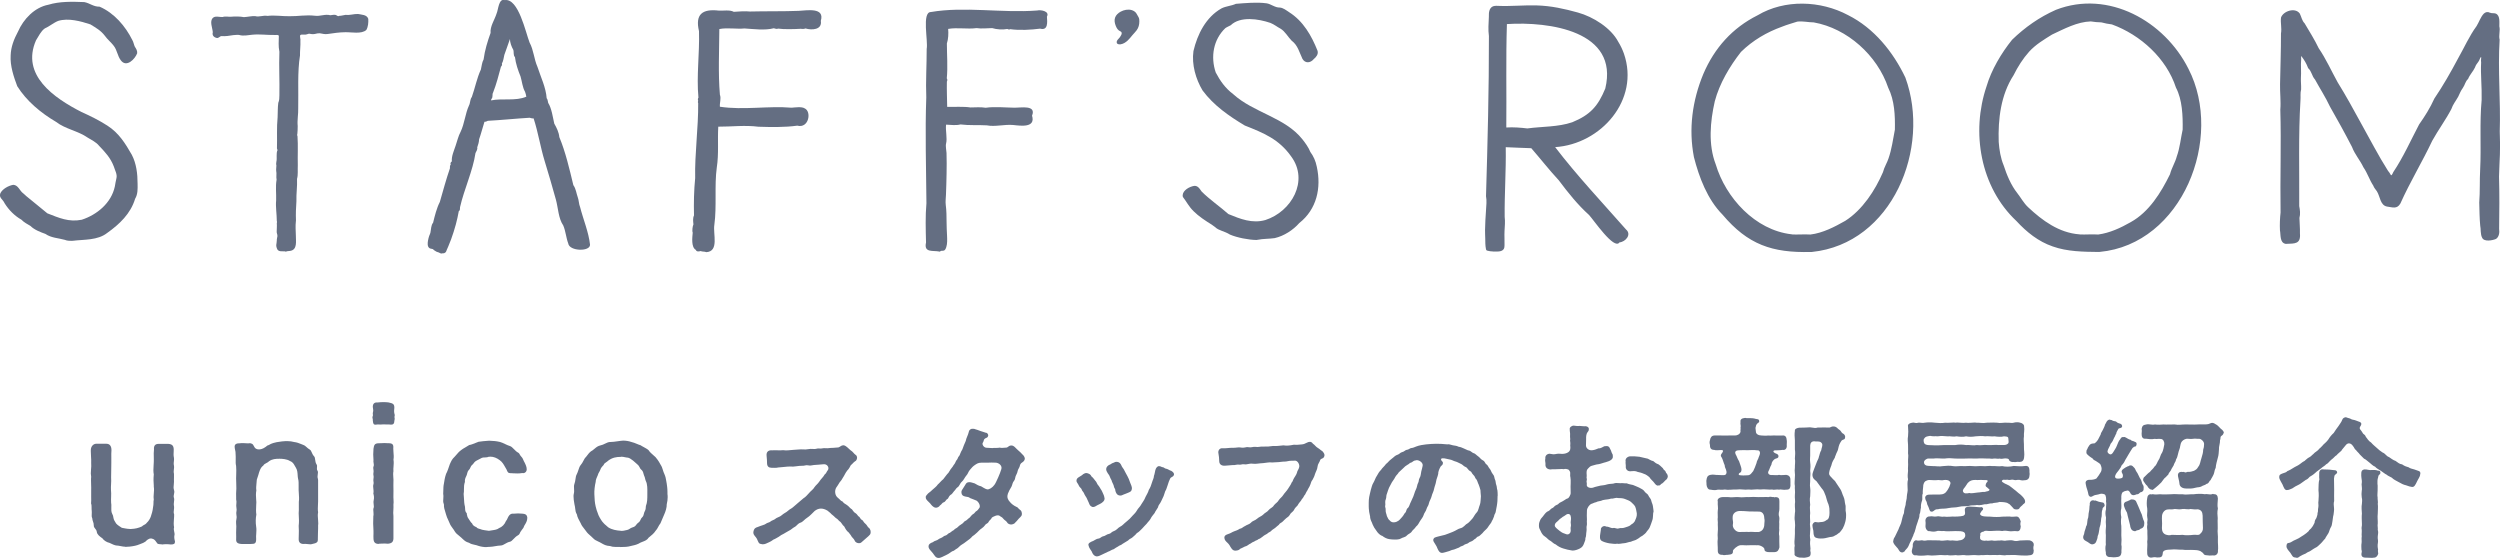 <?xml version="1.0" encoding="UTF-8"?><svg id="_レイヤー_2" xmlns="http://www.w3.org/2000/svg" width="490.24" height="109.45" viewBox="0 0 490.24 109.45"><defs><style>.cls-1{fill-rule:evenodd;}.cls-1,.cls-2{fill:#646e82;}</style></defs><g id="_デザイン"><path class="cls-2" d="M170.72,104.45c0,.39-.21.42-.42.69-.54.45-.87.78-1.23,1.08-.12.09-.24.3-.63.3s-.78-.24-.87-.57c-.12-.33-.51-.51-.75-1.02l-.39-.51c-.42-.3-.66-.75-.87-1.17-.45-.33-.51-.81-.99-1.08-.21-.27-.42-.45-.75-.66-.18-.21-.45-.42-.78-.69-.27-.33-.54-.45-.78-.69-.96-.57-1.75-.51-2.5.06-.36.33-.96,1.02-1.5,1.35-.45.27-.84.81-1.23.93-.66.21-.72.63-1.26.9-.36.18-.57.48-1.14.75-.36.18-.69.42-.93.54-.27.12-.75.39-.99.6-.24.12-.72.45-1.02.54-.33.27-.69.45-.9.54-.45.21-.78.39-1.17.39-.12,0-.24,0-.39-.06-.48,0-.57-.54-.81-1.02-.21-.42-.69-.69-.69-1.2v-.12c.12-.75.48-.87.78-.96.45-.15.63-.27,1.08-.39.57-.15.66-.39,1.02-.48.42-.09.54-.36.99-.51.39-.12.51-.39.96-.54.63-.21.9-.63,1.32-.84.54-.27.75-.63,1.29-.9.33-.18.84-.72,1.2-.99.42-.33.78-.69,1.2-1.02.39-.21.75-.66,1.14-1.08.42-.48.75-.63,1.02-1.11.27-.39.63-.6,1.02-1.2.24-.39.72-.78.96-1.26.36-.24.36-.57.66-.9.27-.51-.18-1.2-.9-1.11-.69.09-1.26.09-1.87.15-.51.09-.72.15-1.17.06-.42-.09-.66.12-1.14.09-.66-.03-1.62.24-2.29.15-.3-.03-.66.03-1.05.06-.54.03-1.02.12-1.32.12-.51.12-.81.06-1.35.06-.51,0-.87-.24-.87-.93,0-.42-.03-.87-.09-1.44-.09-.87.51-1.11,1.08-1.05.78-.06,1.44.06,2.17-.03.75.12,1.23-.03,1.99-.06.51,0,1.41-.15,1.96-.09.66.09,1.23-.18,1.9-.09.57.09.72-.15,1.26-.09.48.06.69-.12,1.23-.06.45.06.9-.09,1.35-.06.42-.03.63-.06,1.14-.09.33-.09.57-.42.93-.42h.09c.51.06.9.6,1.35.96.51.3.66.69.99.9.27.12.33.51.3.69-.12.57-.3.48-.6.75-.24.21-.45.51-.6.57-.18.33-.39.78-.72,1.08-.42.54-.54.96-.84,1.38-.12.27-.42.69-.69.99-.24.45-.36.57-.6.93-.39.6-.33,1.59.33,2.08.39.3.48.57.87.69.18.27.48.48.9.72.42.3.51.54.84.75.24.09.3.54.84.84.27.15.45.57.6.63.27.12.27.51.66.69.21.09.27.45.63.72.27.21.42.54.54.69.21.15.51.36.51.99v.09Z"/><path class="cls-2" d="M197.63,96.87c-.24.72.09,1.2.36,1.5.33.42.75.75,1.32,1.02.24.03.36.33.69.57.33.18.36.51.39.78.03.39-.21.54-.33.69-.42.36-.57.69-.93.99-.09.15-.27.33-.69.42-.39.06-.81-.09-.99-.45-.15-.27-.48-.36-.75-.72-.21-.3-.45-.3-.66-.51-.42-.3-1.2.12-1.53.33-.18.42-.45.48-.63.81-.18.42-.51.33-.72.69-.12.18-.45.51-.66.63-.42.27-.66.6-.9.81-.33.3-.75.66-.93.75-.3.39-.75.69-1.08.93-.42.33-.72.54-.99.69-.33.18-.66.6-.9.75-.39.18-.57.48-.93.54-.18.06-.72.54-1.17.72-.6.33-1.26.6-1.44.6h-.15c-.54,0-.78-.54-1.08-.93-.33-.42-.93-.9-.84-1.41,0-.33.33-.51.54-.63.45-.12.42-.3.87-.42.51-.15.48-.33.93-.48.51-.18.6-.45.93-.51.42-.09.54-.48.9-.54.15-.09.45-.39.78-.54.21-.3.6-.39.72-.54.21-.21.39-.39.75-.6.48-.27.48-.51.69-.6.48-.21.6-.51.81-.6.21-.12.33-.39.66-.69.27-.15.42-.27.69-.63.3-.12.54-.48.69-.69.24-.33-.03-1.05-.54-1.42-.48-.18-.84-.36-1.29-.51-.21-.18-.42-.24-.93-.3-.48-.09-.69-.3-.75-.69s.09-.57.21-.75c.18-.3.3-.45.51-.81.21-.39.36-.57.84-.57.39,0,.69.18,1.02.24.42.24.78.48,1.26.57.27.15.84.54,1.17.6.42.09,1.08-.36,1.44-.87.24-.3.48-.9.75-1.47.24-.54.51-1.23.63-1.66.18-.72-.57-1.2-1.08-1.23-.6-.03-1.11-.03-1.62,0h-1.23c-.66,0-.96.27-1.17.39-.51.33-.69.57-1.05.99-.36.39-.39.81-.72,1.14-.3.33-.54.93-.87,1.2-.45.39-.45.87-.9,1.14-.24.15-.36.48-.66.75-.27.36-.42.6-.69.72-.33.24-.42.72-.57.78-.36.15-.36.54-.75.66-.33.09-.36.39-.75.63-.15.3-.63.48-.87.42-.48-.06-.84-.57-1.05-.84-.33-.36-.84-.72-.84-1.08v-.06s-.03-.06-.03-.09c0-.21.3-.54.48-.72.18-.18.48-.33.75-.63.48-.45.87-.69,1.14-1.11.39-.33.63-.69,1.08-1.05.24-.27.69-.96,1.02-1.26.27-.48.54-.87.87-1.26.12-.3.39-.45.54-.9.09-.3.33-.36.45-.78.06-.24.33-.33.45-.81.06-.21.3-.66.42-.84.18-.57.39-1.02.66-1.65.09-.57.45-1.11.6-1.78,0-.21.24-.54.57-.6h.21c.21,0,.36,0,.42.06.39.12.69.21,1.05.36.48.18.81.24,1.11.36.27-.03.54.39.42.63-.12.45-.45.3-.72.6-.15.15-.12.45-.3.69-.24.3.15,1.02.75,1.02.51.03.75.03,1.14.06.27-.09,1.02.03,1.38-.09.33.09.9.03,1.26,0,.39.03.45-.39,1.02-.42.57-.03.9.57,1.35.93.36.3.54.48.87.84.21.15.45.54.45.78v.09c-.12.57-.51.63-.75.87-.27.3-.18.6-.39.9-.33.48-.24.84-.48,1.23-.33.54-.21.93-.45,1.23-.39.45-.33.78-.54,1.2-.3.48-.57.99-.72,1.41Z"/><path class="cls-2" d="M213.07,97.62c-.09-.18-.36-.51-.48-.84-.12-.33-.42-.51-.48-.81-.06-.24-.42-.39-.57-.78-.15-.39-.45-.6-.45-.9,0-.39.21-.57.51-.75.3-.18.66-.39.78-.54.3-.18.54-.3.84-.21.36.12.63.21.81.63.42.33.54.63.72.81.3.27.39.69.51.81.36.42.39.57.57.84.27.36.39.75.54,1.05.18.36.21.72.24.87-.03.42-.3.6-.6.84-.42.27-.81.39-1.11.6-.24.15-.54.24-.75.15-.45-.21-.48-.42-.63-.78-.12-.3-.24-.57-.45-.99ZM230.22,92.99c0,.06,0,.12-.03.15-.12.42-.51.33-.72.69-.18.33-.33.78-.54,1.44-.15.39-.24.81-.42,1.02-.12.42-.21.66-.33.99l-.48,1.02c-.24.54-.54.69-.63,1.2-.18.36-.54.78-.66,1.11-.33.45-.57.66-.75,1.05-.21.42-.51.63-.81,1.05-.27.3-.6.6-.84.9-.42.39-.66.72-1.08.93-.3.39-.51.51-.9.87-.24.21-.54.24-.81.57-.3.18-.6.36-1.08.66-.3.3-.69.3-.87.51-.27.15-.6.33-.87.54-.48.12-.78.42-1.08.48-.3.15-.72.36-1.32.63-.15.06-.57.3-.87.3h-.09c-.51-.06-.81-.51-.96-.96-.15-.27-.54-.69-.63-1.2-.15-.42.45-.69.93-.87.33-.15.63-.42.96-.45.45-.03.66-.42.96-.45.39-.03.72-.42,1.17-.48.39-.06.42-.36.93-.54.66-.24.81-.66,1.26-.87.45-.21.69-.57,1.23-.99s.78-.69,1.2-1.17c.39-.42.57-.54.87-1.05.21-.42.57-.63.9-1.26.21-.39.51-.66.78-1.38.27-.54.51-.87.63-1.35.3-.48.45-.84.66-1.56.09-.36.33-.69.36-1.23.12-.27.18-.75.27-1.11.12-.48.45-.78.69-.78.48.03.54.24.75.21.36.06.33.27.69.3.48.12.54.3.99.42.3.18.54.42.54.66ZM216.92,91.94c.03-.39.36-.66.6-.78.21-.03.39-.27.81-.42.09.09.18-.18.57-.18.42,0,.69.15.9.51.12.33.3.6.57.96.27.57.51.93.72,1.35.21.39.33.66.51,1.21.15.42.42.87.36,1.29-.09.54-.36.57-.75.75-.36.18-.51.18-.84.33-.27.09-.45.27-.78.21-.6-.06-.78-.6-.87-.93.03-.39-.27-.54-.3-.9-.03-.24-.21-.51-.36-.87-.06-.36-.3-.6-.39-.9-.15-.45-.33-.57-.45-.78-.12-.21-.33-.51-.3-.84Z"/><path class="cls-2" d="M259.72,89.26v.09c-.12.66-.6.48-.81.81-.15.51-.51.84-.54,1.32-.06.6-.33.96-.51,1.5-.12.48-.36.87-.48,1.11-.3.3-.33.81-.48,1.05-.09.3-.36.63-.54,1.05-.3.39-.36.81-.6.99-.21.51-.57.75-.63.99-.21.27-.48.54-.69.96-.27.27-.54.51-.72.93-.3.42-.63.51-.78.87-.15.27-.42.51-.72.69-.21.15-.48.48-.69.66-.27.27-.6.3-.75.63-.21.21-.6.45-.75.63-.33.27-.57.33-.75.57-.21.24-.54.27-.81.57-.27.15-.63.33-.81.51-.39.24-.51.45-.84.51-.27.27-.63.27-.9.51-.33.06-.75.48-.9.48-.15.09-.57.45-.9.48-.42.24-.69.33-.93.45-.24.3-.57.33-.9.36h-.09c-.54,0-.81-.57-1.11-1.08-.21-.36-.63-.63-.78-.87-.15-.15-.24-.54-.21-.72.06-.27.24-.42.69-.57.6-.18.78-.39,1.2-.54s.72-.24,1.11-.51c.42-.03.63-.36,1.11-.57.21-.18.81-.3,1.11-.63.27-.36.78-.39,1.2-.78.3-.3.93-.51,1.2-.81.3-.36.78-.48,1.08-.9.21-.3.81-.48,1.02-.93.39-.45.69-.54.96-1.02.24-.36.6-.54.93-1.08.21-.33.6-.69.84-1.08.3-.48.6-.87.75-1.29.21-.15.21-.45.45-.84.24-.45.45-.6.6-1.14.03-.3.3-.54.39-.93.21-.51-.27-1.42-.84-1.36-.54.06-.75-.03-1.29.09-.57.15-.87.06-1.41.15-.57.09-1.08.06-1.75.12-.54-.09-1.23.09-1.69.12-1.11.06-1.41.21-2.14.12-.63-.09-1.08.21-1.59.12-.48-.09-.66.15-1.14.06-.33-.06-.75.15-1.17.09-.57.06-.96.09-1.47.12-.72.06-1.17-.27-1.17-.93,0-.45-.06-.99-.15-1.47,0-.09-.03-.15-.03-.21,0-.54.39-.84.78-.81.72.06,1.38-.12,2.14-.09.42.03,1.08-.15,1.47-.06.75.15,1.02-.15,1.47-.06.66.12.9-.12,1.44-.06.66.09.84-.09,1.47-.06.75.03,1.17,0,1.99-.12.54.06,1.47-.06,2.02-.12.63.12,1.26.03,2.02-.12.54.03.75.03,1.53-.06.39-.03.63-.12,1.02-.33.21-.12.42-.18.6-.18.21,0,.42.09.6.36.39.24.54.6,1.02.87.33.18.42.36.84.6.12.12.42.48.42.78Z"/><path class="cls-2" d="M293.67,97.23c0,.3-.03.66-.03,1.02,0,.33-.09.63-.12.96-.06.51-.21.93-.21,1.11-.03.36-.3.51-.33.93-.21.42-.21.66-.42.9-.06.24-.24.51-.54.87-.24.33-.3.51-.6.78-.33.27-.57.57-.72.75-.12.09-.6.6-.75.63-.39.06-.51.48-.78.54-.27.21-.36.36-.81.51-.39.12-.36.33-.87.45-.42.09-.39.3-.87.42-.3.06-.36.27-.81.39-.39.12-.54.27-.96.33-.33.06-.51.24-.96.33-.39.09-.6.21-.87.24-.09.03-.15.03-.24.03-.45,0-.69-.36-.93-.93-.15-.45-.33-.6-.48-.9-.12-.18-.39-.54-.3-.81.15-.42.3-.33.51-.45.12-.06.39-.09.54-.15.57-.15.81-.18,1.23-.3.48-.15.93-.36,1.5-.57.69-.27,1.08-.63,1.53-.72.66-.15.93-.72,1.32-.9.36-.21.63-.57,1.05-1.02.33-.42.42-.75.87-1.23.3-.33.36-.96.57-1.45.18-.42.15-1.23.21-1.68-.03-.42-.09-.9-.09-1.2-.12-.42-.21-.75-.36-1.11-.18-.33-.21-.66-.45-1.02-.3-.21-.18-.51-.6-.87-.33-.3-.3-.6-.6-.72-.42-.18-.54-.69-.9-.81-.42-.15-.6-.51-.96-.63-.36-.15-.66-.36-1.02-.45-.42-.09-.63-.33-1.26-.42-.45-.06-.81-.24-1.29-.21-.42.03-.3.36-.15.51s.3.3.21.54c0,.27-.39.45-.45.6-.3.54-.48,1.08-.45,1.38-.12.63-.36,1.02-.42,1.5-.06.48-.3.99-.39,1.45-.09.54-.39.99-.48,1.44-.09.45-.45.96-.54,1.41-.09.51-.3.57-.48,1.14-.06.36-.48.78-.57,1.2-.09.36-.54.87-.69,1.14-.24.39-.39.78-.78,1.08-.33.51-.66.66-.81.93-.24.42-.75.51-1.02.84-.27.33-.84.36-1.14.57-.3.21-.96.24-1.78.18l-.51-.06c-.45-.06-.99-.33-1.35-.63-.3-.06-.69-.39-.96-.72-.24-.33-.48-.69-.63-.9-.24-.39-.39-.81-.48-1.05-.15-.27-.36-.81-.33-1.14-.06-.42-.21-.84-.21-1.17-.03-.21-.06-.48-.06-.81v-.72c0-.36.03-.78.09-1.11.12-.51.18-.9.33-1.45.12-.36.24-.99.51-1.38.24-.39.42-1.02.66-1.32.24-.45.45-.81.84-1.2.18-.33.66-.69.96-1.14.36-.24.54-.6,1.08-.99.54-.39.66-.66,1.23-.84.3-.09.51-.42.81-.48.45-.09.66-.42.9-.45.45-.03.63-.33.93-.36.39-.03.63-.18.96-.3.6-.24,1.41-.36,1.96-.42.75-.06,1.26-.12,1.99-.12.78,0,1.17.03,2.17.12.24-.09.6.06,1.08.18.36.09.72.06,1.08.27.3.03.66.15,1.02.33.48.18.81.42,1.02.42.39.06.72.51.99.54.24.03.48.36.84.6.33.21.51.6.96.81.42.21.39.63.69.78.24.12.39.63.66.9.18.18.27.63.54.96.39.45.3.72.42,1.02.21.36.15.78.27,1.08.18.42.09.69.24,1.11.03.21.06.6.06,1.08ZM277.63,90.28c-.33,0-.54.21-.81.39-.51.12-.42.3-.78.45-.42.24-.54.36-.9.72-.3.3-.69.66-.87.81-.12.3-.48.51-.69.93-.21.45-.42.63-.63.99-.12.24-.36.72-.57,1.08-.12.39-.3.72-.39,1.11-.21.42-.09.81-.24,1.14-.18.36-.09.78-.09,1.14-.15.36.12.57.06,1.02-.03.42.18.75.24,1.14.24.48.27.63.54.84.18.24.48.42.84.39.39-.03.6-.12.87-.3.3-.21.45-.45.69-.69.36-.36.48-.78.66-.9.21-.15.21-.69.45-.87.36-.27.39-.78.69-1.32l.27-.6c.24-.39.45-1.35.69-1.78.21-.36.24-.99.42-1.26.18-.27.09-.66.3-.99.24-.39.21-.72.33-1.29.09-.39.21-.72.27-1.11.12-.66-.87-1.23-1.35-1.05Z"/><path class="cls-2" d="M324.19,100.49c-.06.53-.03,1.12-.15,1.44-.18.47-.29.94-.44,1.24-.18.53-.41.71-.68,1.06-.15.32-.59.62-.88.85-.38.15-.62.47-1.06.68-.27.21-.71.24-1.18.47-.41.03-.97.29-1.32.29-.32,0-1.06.21-1.35.09-.38.12-1.03-.03-1.5-.06-.59-.09-1.3-.32-1.56-.5-.15-.09-.32-.29-.32-.68-.03-.44.12-.88.18-1.53-.06-.32.32-.68.65-.68s.35.15.62.12c.35.03.77.35,1.15.26.32-.09.71.21,1.03.09.47-.18.71.03,1.24-.18.38-.15.91-.21,1.24-.59.24-.12.68-.41.82-.91.12-.26.35-.76.29-1.29-.12-.59-.12-.82-.32-1.32-.15-.29-.5-.62-.82-.91-.27-.24-.74-.41-1.21-.59-.35-.15-.97-.18-1.35-.18-.5-.12-.91.18-1.38.12-.44.18-1.06.15-1.59.29-.44.24-.97.18-1.32.41-.38.06-.71.29-1,.35-.32.21-.77.74-.79,1.29-.03.88-.03,1.18,0,1.77-.06.53.06.85-.03,1.15-.12.41.03.65-.06,1.15-.09.44-.03,1-.21,1.33.03.41-.12.59-.29,1.09-.15.41-.35.71-.79.94s-.97.41-1.38.41c-.09,0-.18,0-.27-.03-.47-.06-1.09-.21-1.62-.38s-.97-.38-1.47-.79c-.44-.15-.71-.5-1-.68-.47-.21-.71-.62-1.09-.85-.44-.24-.71-.74-.85-1.06-.24-.41-.35-.71-.35-1v-.24c0-.41.15-.71.27-1,.12-.29.5-.59.71-.94.15-.15.38-.59.88-.77.26-.09.44-.5.88-.65.12-.03.32-.41.74-.56.35-.09.41-.38.74-.5.21-.09.53-.27.79-.44.24-.18.44-.29.65-.35.18-.03.59-.71.56-1.06.03-.65-.06-.97,0-1.8.03-.56,0-1-.06-1.35-.09-.15,0-.47-.03-.71.03-.18-.09-.53-.38-.74-.18-.06-.56-.18-.91-.06-.41-.09-.88.03-1.32,0-.47.06-.88-.03-1.21.06-.62,0-1.12-.35-1.03-1.09.03-.18-.15-.71-.03-1.03-.06-.38.12-.88.79-.97.53.09.91.18,1.44.03.44-.09.91.03,1.21,0,.41-.03.77-.12,1.09-.35.44-.32.41-.85.35-1.3.06-.44,0-.68-.03-.97.09-.38-.03-.47,0-1,.06-.38-.09-.85-.06-1.18-.09-.38.35-.74.79-.74.29.03.65.12,1.18.06.24,0,.62.09,1.12.06.24,0,.62.15.65.47.03.44-.12.5-.26.71-.24.29-.29.88-.27,1.32l-.03,1.3c.03.62.71,1.06,1.41.88.38-.06.62-.18,1.06-.35.44.06.88-.32,1.15-.41.79-.12.94.09,1.15.59.21.32.21.62.38.88.12.12.12.38.12.65-.03.44-.47.68-.82.82-.47.18-.65.21-.94.29-.41.12-.85.29-1.24.32-.32.03-.68.18-1.15.29-.32.09-.47.29-.71.53-.29.29-.29.53-.29.94,0,.24.06.44,0,.79-.03.18.12.27.03.59-.12.26.09.53,0,.94.03.5.82.65,1.3.47.35-.15.91-.24,1.41-.38.5-.06.88-.09,1.27-.23.53-.15.97-.09,1.32-.18.29-.15.74-.09,1.29-.06.5-.06.79.06,1.27.03.41.18.74.21,1.21.32.38.18.91.35,1.18.5.44.21.91.47,1.06.74.24.38.65.47.79.85.18.38.5.62.56,1,.06.35.29.71.32,1.09.03.38.15.79.12,1.18ZM307.24,100.85c-.29.15-.35.29-.79.5-.27.26-.56.35-.85.71-.32.35-.68.44-.71.94-.06.32.35.62.97,1.12.24.21.59.41.91.5.21.06.5.26.79.15.41-.18.5-.53.44-1-.09-.32.15-.62.03-1.09-.09-.32.09-.77.03-1.18-.03-.53-.29-.85-.82-.65ZM327.05,93.4c0,.26-.18.62-.38.71-.24.18-.56.68-.91.79-.24.27-.35.35-.59.29-.24.15-.59-.24-.77-.5-.21-.32-.71-.68-.94-1.09-.27-.26-.79-.62-1.09-.68-.53-.24-.85-.29-1.24-.38-.35-.21-.88-.18-1.44-.12-.59,0-.94-.44-.88-.97.03-.29-.09-.59-.03-.97-.15-.59.47-1.03,1-1,.56-.03,1.06.03,1.71.09l1.65.38c.21.09.65.41,1.06.47.29.26.59.5,1,.62.18.12.5.38.88.77.18.44.44.38.56.71,0,.26.32.29.41.82v.06Z"/><path class="cls-2" d="M351.12,95.05c-.03.65-.18,1-.82.97-.56.12-1.06-.12-1.41,0-.53-.12-1,.12-1.35-.03-.68.09-1.53-.12-2.33,0-.85-.12-1.62.12-2.33,0-.82.12-1.44-.12-2.33,0-.82-.03-1.68.15-2.33,0-.59.12-1.06,0-1.35.03-.53.15-.97.09-1.41,0-.53.06-.77-.5-.82-.97v-.15c0-.15-.03-.35-.03-.53,0-.09,0-.21.03-.29.06-.38.12-.85.82-.97.53-.12.94.06,1.41.03.38.03.82.03,1.18.03.41,0,.59-.35.5-.74-.12-.62-.32-.65-.35-1.21-.24-.53-.35-1.06-.53-1.41-.03-.15-.41-.38-.09-.82.32-.41.5-.74-.06-.74s-1.03.12-1.38-.03c-.59,0-.85-.32-.82-.97-.09-.32-.12-.59,0-.94.09-.56.35-.88.85-.91.32-.03.94.03,1.38,0,.5,0,.88.03,1.38,0,.5.03.91-.03,1.29,0,.5,0,1-.29,1.09-.74-.06-.29.06-.5,0-.82.12-.44-.09-.53,0-1.12-.09-.44.24-.71.82-.76h.21c.06.03.15.03.21.03h.62c.35,0,.74.03,1.12.15.26.09.62-.03.68.41.06.5-.53.23-.68,1.18-.12.15.03.59.03.85-.03.56.56.82,1.12.82.38.03.91.06,1.32,0,.56.06.79-.03,1.38,0h1.41c.53-.06.79.29.82.91.06.35,0,.53,0,.94.09.62-.24,1.09-.82.97-.47.09-.91.06-1.21.09-.62-.06-.85.26-.18.59.21.09.56.15.59.53.03.44-.38.44-.68.56-.35.24-.65.59-.71,1.15-.29.47-.32.82-.56,1.24s.09.85.71.77c.56,0,1,.09,1.35-.03.38.12,1.03,0,1.41,0,.5.06.85.38.82.97.03.44,0,.68,0,.97ZM348.91,102.61c.03.44-.06.94,0,1.27-.03.5-.12.76,0,1.24-.03.65.03,1.59.03,2.21-.15.53-.32.91-.97.94-.24.03-.74-.03-.97,0-.47.03-1.03-.12-1-.56,0-.41-.97-.88-1.44-.79-.41-.03-1.27,0-1.68,0-.59.06-1.12-.06-1.65,0-.62.12-1.35.82-1.41,1.09.06.68-.32.71-1.03.79-.35-.03-.68.15-1,0-.74.03-.97-.32-.94-.94.03-.65-.12-1.47,0-2.27-.06-.44-.03-.91,0-1.38.06-.5,0-1.03,0-1.35.06-.56-.09-1,0-1.38.03-.38-.06-.79,0-1.35.12-.56-.06-1.03,0-1.77-.15-.44.18-.79.85-.88.29,0,.94-.03,1.27,0,.56.12,1.35-.06,1.97,0,.68.12,1.41-.06,1.94,0,.65-.03,1.21-.06,1.97,0,.74.03,1.41-.06,1.97,0,.27-.12.5-.06.82,0,.15-.12.24.15.5,0,.62,0,.82.26.79.88-.03.65.03,1.33-.03,1.77-.12.47-.15.91,0,1.24.09.35-.06,1,0,1.27ZM345.97,101.67c0-.91-.44-1.35-1.03-1.35-.79,0-1.12-.03-1.94-.03-.77-.06-1.32-.09-1.82-.09-.77,0-1.41.47-1.41,1.18-.06.56.15.91.06,1.35-.09.29-.03.79.38,1.18.26.29.68.47,1.06.41.56.03,1.27-.06,1.65,0,.59-.09,1.12.06,1.68,0,.21.06.71-.03,1.06-.47.24-.32.32-.68.32-1.12.03-.44.09-.65,0-1.06ZM345.06,89.16c.18-.41,0-.94-.5-.85-.56-.09-1.18-.06-1.77-.03-.24,0-1.5-.03-1.94.03-.59.03-.68.41-.5.77.27.44.29.76.68,1.38.18.56.5,1.32.47,1.62-.03.44-.09.53-.41.68-.18.18-.26.44.24.44.32.06.82.03,1.41,0,.56,0,.82-.59,1.06-.82.18-.38.47-1,.65-1.59.03-.41.38-.82.41-1.09l.21-.53ZM362.01,101.08c0,.59-.09,1.09-.24,1.53-.15.59-.35.79-.38.97-.29.47-.44.59-.65.85-.24.12-.68.56-.88.56-.29.24-.62.29-1,.32-.77.18-1.18.32-1.85.29-.32.03-1.21-.12-1.24-.47-.15-.32-.15-.5-.18-1.06-.03-.21-.15-.53-.18-1.03,0-.41.35-.65.53-.68.29.03.62.12.97.03.77-.03.91-.15,1.32-.44.38-.12.53-.71.53-1.38s0-1.03-.21-1.68c-.24-.5-.38-1.12-.53-1.62-.26-.65-.38-1.09-.79-1.5-.21-.35-.71-.91-1.03-1.41-.27-.24-.79-.5-.79-1.27,0-.26.21-.82.35-1.18l.47-1.21c.12-.38.41-.74.47-1.21.12-.26.15-.74.44-1.21.03-.35.24-.74.21-1.09-.03-.38-.47-.62-.65-.59-.32-.09-.59.03-.85-.06-.65-.03-.85.35-.88.85v1.65c.03.44-.09.97,0,1.65.09.5.06,1.27,0,1.65.12.68-.03,1.03,0,1.68.03.68-.12.97,0,1.65.09.53,0,1.06,0,1.65-.12.47-.06,1.18,0,1.65-.12.68,0,1.03,0,1.65-.09.74,0,1.09,0,1.74-.15.74.12,1.09,0,1.74-.06.71-.09,1.15.03,1.74-.09.5-.06,1.09.03,1.77-.12.47.09.68.03.91,0,.71-.47.71-1,.82-.09.03-.18.03-.26.03h-.06c-.21,0-.41-.03-.65-.03h-.21c-.47-.09-1.12-.32-.97-.82,0-.56-.09-1.06.03-1.5-.09-.47-.06-1.15,0-1.62.06-.44.03-1.12.03-1.59.06-.44.06-1.18,0-1.59-.12-.59-.03-.94,0-1.59.12-.44-.03-1.09,0-1.77.12-.5-.06-1.27,0-1.8.09-.68-.06-1.24,0-1.77-.12-.47,0-1.09,0-1.79.09-.44-.12-1.09,0-1.79-.03-.44.12-1.24,0-1.77.06-.62.09-1.33,0-1.8v-1.77c-.06-.68-.09-1.32,0-1.88-.09-.38.47-.59.85-.62.53,0,.94-.03,1.3-.03.44,0,.74-.09,1.15,0,.5.06.71.15,1.18,0,.79-.03,1.68,0,2.35,0,.27-.09.44-.27.88-.21.15.03.32.06.59.29.21.27.44.32.65.56.18.29.29.47.62.62.24.21.35.47.26.77-.06.44-.47.24-.71.59-.41.62-.47.85-.62,1.5-.06.35-.18.56-.35.91-.03.18-.32.71-.32.88-.21.38-.53.79-.68,1.53-.32.76-.44,1.27-.44,1.59,0,.41.47.71.74,1.06.27.24.5.47.59.68l.88,1.32c.24.32.41,1.09.62,1.47.27.59.21,1.06.35,1.56.15.38-.03,1.12.12,1.56.03.18.03.35.03.53Z"/><path class="cls-2" d="M375.22,104.91c-.18.32-.38.97-.74,1.62-.15.32-.24.68-.5.97-.21.29-.41.38-.5.65-.15-.06-.15.18-.44.18-.62.03-.68-.65-1.06-.97-.21-.26-.74-.74-.74-1.21.06-.32.09-.56.32-.85l.74-1.53c.09-.35.53-1.09.59-1.56.12-.41.21-1.09.47-1.59.03-.62.18-1.18.32-1.62,0-.53.27-1.18.24-1.65.03-.56.24-1.06.15-1.68,0-.44-.09-1.06.09-1.68-.12-.47-.06-1.18,0-1.68-.06-.44.06-1.12,0-1.68-.03-.65.12-1.27,0-1.71,0-.5.03-1.21,0-1.71-.03-.47-.12-1.06,0-1.68.06-.56.06-1.18,0-1.88-.15-.53.47-.74,1.03-.79.29.06.71.15.94.03.41-.06.88.12,1.29,0,.35-.06.68-.06.97-.06.32,0,.65,0,1.03.06.71.06,1.3.12,2.03,0,.59.06,1.09-.03,1.59-.03.15,0,.29,0,.44.03.12-.03.27-.03.38-.03.5,0,1.06.12,1.65.03.5.09,1.15-.03,1.68-.03.12,0,.27,0,.38.03.62-.03,1.24.15,2.03,0,.38,0,.79-.03,1.27-.03.24,0,.5,0,.77.03.62.15,1.24-.06,2,0,.38-.03.91.12,1.24,0,.15-.06.41-.09.68-.09.24,0,.44.03.59.09.32.03.82.35.77.76.12.65-.09,1.35-.03,1.88-.12.65.03,1.38,0,2.12-.03.59.15,1.32.03,2.03-.06.65-.38.91-.94.91-.41-.12-.77.12-1.09,0-.27.06-.71-.03-.91-.32-.03-.35-.32-.35-.71-.38-.29-.03-.82.18-1.09.03-.47.12-.77-.06-1.21,0-.41.12-.74-.06-1.21,0-.74-.03-1.53-.06-2.12,0-.62.03-1.3-.06-2.09,0-.77.03-1.44,0-2.12,0-.65-.06-1.41-.12-2.09,0-.59.03-1.68-.12-2.21,0-.53.03-.94-.06-1.21.03-.47.21-.62.47-.62.62-.03.21.03.44.21.59.29.24.68.18,1.47.24.47-.03,1.32.15,2.03,0,.53-.06,1.41-.12,1.94,0,.59.12,1.32-.06,1.94,0,.56.06,1.24-.09,1.94,0,.68.09,1.3-.06,1.94,0,.68.09,1.32-.12,1.91,0,.53-.06,1.27.12,1.94,0,.62.15,1.53.15,2.27-.03.77.06,1.47.12,2.3,0,.65-.06.77.41.79.97-.06.27.09.53,0,.85,0,.5-.24.91-.79.97-.41.06-.74.09-1.18-.06-.5-.06-.71.15-1.12,0-.32-.12-.59.03-.94.03-.35-.15-.53.03-1.06-.06-.18.03-.56.24-.15.5.32.24.79.44,1.24.65.41.32.74.53,1.06.82.32.21.62.56,1.12.91.38.35.85.77.94,1.24.09.41-.09.5-.38.71-.12.21-.38.32-.65.65-.12.32-.38.35-.68.35-.29-.03-.47-.03-.68-.35-.18-.24-.56-.56-.65-.68-.24-.09-.35-.27-.68-.32-.56-.12-.82-.09-1.27-.12-.56.21-1.12.12-1.47.29-.56-.06-1.03.26-1.38.15-.35.06-1.03.29-1.56.15-.59.15-.97-.03-1.74.21-.53.09-1.06-.03-1.8.15-.68.18-1.24.09-2,.24-.77.18-1.38.09-1.88.18-.35.15-.47-.03-.82.18-.27.18-.41.35-.59.35-.21,0-.35.03-.5-.35-.15-.41-.21-.65-.44-1.06-.03-.24-.12-.59-.32-.88-.12-.44-.12-.65,0-.71.21-.44.85-.32,1.56-.35.82-.03,1.62.09,2.09-.21.47-.21.91-1.12,1.03-1.38.09-.41.35-.62.06-.97-.29-.35-.79-.32-1.15-.29-.29.12-.85,0-1.12,0-.62.09-1.27,0-1.59,0-.35-.03-.56.03-.97.26-.26.21-.41.77-.38.94-.03.32-.12,1-.09,1.47-.21.35,0,1.03-.15,1.38-.18.53-.24.91-.21,1.38-.12.35-.06.85-.29,1.35.03.62-.24.94-.32,1.35-.09.32-.38,1.03-.41,1.32-.12.53-.27.91-.47,1.32ZM398.8,107.91v.09c0,.53-.21.85-.79.88-.29.06-.62.06-.91.06-.5,0-1-.03-1.38-.06-.85-.12-1.65,0-2.27-.03-.5.15-1.21-.12-1.65,0-.44-.03-1.09-.03-1.62,0-.68-.09-1.18.06-1.65,0-.68.12-1.12-.06-1.68,0-.65.06-1.24.09-1.65,0-.44-.06-1.15.15-1.65,0-.32.03-.68.06-1.03.06-.21,0-.44,0-.62-.06-.56.09-1.21-.06-1.62,0-.44.03-.97.09-1.47.09-.26,0-.56-.03-.79-.06-.5.06-.94.09-1.38.09-.32,0-.62-.03-.91-.09-.5.15-.94-.38-.82-.97.06-.41.21-.65.18-.97-.06-.44.29-1,.65-1,.38.15.79.03,1.15,0,.47.15.74.06,1.15,0l2.27.03c.5.12.74.03,1.27,0,.47-.12.68.12,1.27,0,.35,0,.91.15,1.32,0,.56-.03.91-.24,1.12-.62.15-.26.09-.53,0-.82-.15-.26-.59-.38-1.27-.38-.68-.06-2.18.12-2.83-.03-.56.09-1.06-.12-1.38.03-.53.15-.88.12-1.41,0-.44.12-.85-.47-.82-1,0-.35.06-.56,0-.91-.09-.56.32-1,.82-.97.53-.12.82.12,1.41,0,.47-.12.88.15,1.38.03.65.12,1.59-.06,2.18,0,.71,0,1.68-.09,1.77-.26.35-.24.15-.62.15-1.09,0-.35.29-.62.85-.62.74,0,1.32.09,2.21.15.27-.15.53.12.53.27,0,.32-.24.32-.32.5-.26.41-.35.47-.21.71.35.38,1.21.32,1.97.35.77.09,1.65.09,2.33,0l1.38-.03c.53.12,1.06,0,1.38,0,.47,0,.68.47.85.97-.09.32-.12.68,0,.91-.03.62-.21,1.12-.82,1-.44-.09-1.06.09-1.41,0-.53-.09-.97-.15-1.38-.03-.71-.12-1.62-.03-2.33,0-.5.03-1.06-.18-1.29.09-.56.09-.82.35-.68.68-.09.21-.09.35-.06.68.03.35.74.56,1.18.41.53.15,1-.12,1.38.03.5.06.94-.06,1.32-.03.47-.12.74.15,1.29,0,.38,0,.94-.12,1.29,0,.44.15.79.12,1.3,0,.62,0,1.35-.09,1.97-.03.47.12.79.41.79.82v.15c-.12.35-.09.77,0,1ZM377.28,86.04c-.12.21-.06.68.06.88.21.35.68.38,1.44.38.59.06,1.97.03,2.53-.03h2.12c.74-.12,1.3-.12,2.09,0,.79-.06,1.47.15,2.12,0,.82.12,1.35-.09,2.09,0,.71.06,1.62-.09,2.21,0,.91-.06,1.44.15,1.88-.35.12-.23.03-.47.03-.68,0-.62-.15-.62-.88-.68-.5.15-1.27.09-1.85,0-.5.09-1.29-.09-1.85,0-.53-.09-1.29-.06-1.85,0-.74.12-1.27.12-1.88,0-.53.15-1.35.09-1.85,0-.65.15-1.12-.06-1.85,0-.56-.03-1.15-.12-1.85,0-.59-.06-.85.06-1.5-.09-.71.12-.94.15-1.18.56ZM385.05,96.58c.15.18.53.24,1.15.09.38.15,1.12-.06,1.62-.09.41,0,.85-.15,1.41-.12.41-.15.74-.09.88-.35.12-.18-.24-.26-.44-.53-.21-.12-.35-.27-.29-.47.06-.18,0-.29.35-.65.24-.47-.5-.26-1.32-.35-.15,0-.65.06-1,0-.77,0-1.12.15-1.56.62-.15.26-.35.5-.53.79-.35.41-.56.71-.26,1.06Z"/><path class="cls-2" d="M412.3,99.85c-.21.41-.12,1.06-.18,1.44-.15.47-.09.85-.18,1.18,0,.56-.29.97-.27,1.32-.12.59-.09.85-.32,1.33-.03.41-.12.71-.32,1.15-.15.35-.47.44-.68.47-.32.06-.68-.24-.94-.44-.32-.21-.91-.35-.91-.97,0-.32.21-.53.21-.76.03-.38.24-.74.38-1.38.24-.29.18-.82.29-1.38.21-.38.12-1.03.24-1.41.15-.56.06-1.03.18-1.44-.09-.41.21-.91.71-.85.12,0,.12.12.38.03.59.24.82.32,1.47.41.21.03.32.27.35.53.06.32-.47.38-.41.79ZM416.3,96.49c-.29.18-.35.74-.32,1.24-.06.59.06,1.5,0,1.97-.15.44-.12,1.18,0,1.71-.09.5-.09,1.21,0,1.74.03.68,0,1.15,0,1.79.06.71.06,1.12,0,1.83.15.56-.03,1.12.03,1.56-.06.53-.26.88-.97.91-.38.09-.85.03-1.12,0-.68.06-1.03-.32-.97-.91-.09-.38-.15-1,0-1.56-.06-.47.03-1.27,0-1.83-.06-.53-.03-1.29.03-1.79-.06-.53-.06-1.06,0-1.65-.15-.62-.15-1.18,0-1.62-.03-.59.12-1.12,0-1.56.06-.44.03-1.24-.29-1.38-.27-.12-.65-.15-.85-.09-.21.09-.56.15-.88.21-.18,0-.5.18-.71.29-.41.24-.68-.18-.71-.35-.12-.68-.29-1.09-.41-1.5-.03-.15-.18-.74-.15-.94.06-.32.41-.5.77-.47.38.03,1.03-.06,1.35-.26l.44-.59.35-.56c.35-.5.24-1.03.09-1.38-.09-.44-.59-.59-.82-.79-.32-.24-.65-.27-.79-.59-.35-.21-.68-.47-.79-.56-.18-.24-.5-.26-.44-.77,0-.18,0-.32.18-.53.06-.27.21-.44.32-.62.12-.18.24-.44.88-.5.15.18.71-.38.91-.76.18-.35.29-.53.5-.97.06-.41.24-.5.44-.94.09-.21.41-.79.41-1,.24-.29.29-.88.91-1,.24.12.32.06.47.12.15.24.71.15.85.32.24.24.44.27.85.41.15.06.38.35.24.62-.21.29-.59.18-.68.35-.12.24-.44.65-.44.97-.18.21-.18.47-.41.79-.21.53-.29.71-.71,1.21-.06.32-.18.41-.29.68-.29.59-.5.91.03,1.27.35.24.62-.03.82-.38.24-.41.53-.79.68-1.21.18-.41.35-.97.65-1.27.21-.32.26-.5.71-.44.18-.06.21,0,.47.12.18.09.56.38.88.41.18.26.56.21.85.41.21.06.35.18.32.47-.06.47-.29.47-.5.47-.21.18-.15.18-.29.24-.29.47-.5.76-.79,1.27-.27.53-.59.94-.74,1.29-.15.38-.5.74-.65.91-.12.41-.21.41-.53.91-.18.26-.5.59-.59.82-.35.68.03.88.65.82.47-.06.74-.09.74-.5.06-.26-.09-.47-.18-.65-.26-.53.41-.82.62-.97.12-.12.29-.12.53-.29.24,0,.29-.21.53-.18.38-.03.5.26.77.5.18.18.21.47.44.79.21.23.38.76.62,1.18.24.32.38.68.5,1.18.21.27.29.5.24.85.06.47-.24.74-.65.79-.24.21-.35.41-.71.38-.32.15-.65.21-.79.15-.29-.12-.32-.15-.47-.44-.09-.15-.29-.53-.59-.44-.24.06-.59.09-.82.29ZM420.28,101.88c.21.35.24.62.18.97,0,.5-.38.79-.68.82-.24.27-.5.29-.79.35-.27.12-.24.21-.47.12-.59-.06-.79-.71-.82-1.15l-.47-1.86c-.06-.18-.09-.68-.29-.88-.18-.35-.29-.56-.41-.97-.21-.68.27-.91.59-.97.21-.06.24-.15.47-.21.24-.15.32-.21.5-.15.21-.06.71.09.82.44.06.18.29.68.41.91l.53,1.27c.21.32.24.79.44,1.29ZM436.05,84.86s0,.09-.03.12c-.12.32-.24.38-.41.5-.32.24-.09.53-.27.79.03.68-.26,1.29-.21,1.85-.06.62-.03,1.03-.24,1.71-.15.59-.35,1.24-.41,1.94-.12.18-.26.68-.29.91-.09.41-.26.62-.38.88-.21.29-.29.65-.5.74-.15.26-.29.56-.62.59-.32.29-.74.29-.94.47-.44.24-.71.15-1.12.26-.85.24-1.18.18-1.91.18-.44,0-1.32-.15-1.35-1.03,0-.38-.35-1.44-.29-1.68.06-.38.27-.53.65-.56.18,0,.27.06.53,0,.27.23.5.06.71,0,.53.06.94-.12,1.27-.21.41-.26.53-.26.85-.82.35-.41.38-1.03.59-1.62.21-.68.35-1.18.35-1.68.12-.41.18-.62.18-1.12.03-.53-.65-1.06-.97-1.03-.47.03-.79-.09-1.21,0-.5.09-1-.06-1.32,0-.47.12-.74.38-.88.56-.24.29-.24.71-.32.94,0,.26-.24.79-.29,1-.06.38-.24.82-.26,1-.03.26-.32.53-.32.85-.09.15-.38.68-.38.82-.12.15-.21.41-.47.79-.03.21-.24.41-.5.79-.03.32-.29.38-.56.74-.38.24-.65.77-.91,1.06-.47.5-.74.68-1.06.97-.44.32-.65.65-.82.44-.32.03-.71-.35-.88-.74-.35-.26-.44-.56-.74-.94-.12-.15-.09-.65.24-.85.32-.29.62-.68,1.03-.94.32-.44.59-.53.91-1.06.41-.29.53-.91.79-1.27.26-.29.35-1.03.65-1.38.26-.41.41-1.38.47-1.68.06-.47-.21-1.03-.62-1.06-.65-.09-.77.06-1.27-.03-.71.15-1.24,0-1.74-.03-.68.09-.82-.41-.82-.97,0-.24.09-.65,0-.94.12-.53.21-.79.91-.88.59-.15,1.03.15,1.71,0,.59.09,1.15.03,1.68,0,.68.06,1.32-.03,2.21,0,.79.15,1.41-.03,2.21,0,.71-.03,1.38.06,2.21,0,.74-.06,1.24.03,1.85-.03.47,0,.77-.32,1.09-.29.44.06.5.23.79.35.41.23.68.71,1.18,1.06.12.21.29.32.29.5ZM434.94,108.12c-.03.68-.62.88-.97.79-.29,0-.74.06-.97,0-.32-.03-.71,0-.88-.29-.15-.26-.29-.29-.65-.56-.56-.21-.79-.18-1.24-.21-.79-.06-1.62.06-2.24-.06-.79.03-1.59-.12-2.12-.03-1.06.03-1.8.09-1.77.82-.09.68-.35.74-1.09.74-.21-.06-.56-.09-.97,0-.09.03-.15.03-.21.03-.47,0-.79-.35-.77-.91-.06-.85.09-1.53,0-2.21.12-.59,0-1.41.03-2.18-.06-.23-.09-.85,0-1.21-.12-.44.12-.91,0-1.21-.15-.77.06-1.21-.03-1.94-.12-.59-.12-1.35,0-2,.03-.47.32-.82.77-.77.12.12.15-.06.41,0,.35.09.97.03,1.35,0,.82.09,1.5,0,2.18,0,.71-.09,1.56.06,2.21,0,.65.15,1.38-.03,2.21,0,.62-.09,1.59-.12,2.21,0,.29-.12.94.12,1.32,0,.18-.06.24-.12.41,0,.5-.06.77.27.79.85-.03.77-.15,1.35,0,1.94-.15.74-.09,1.24-.03,1.91-.06.62.03,1.5,0,2-.09.77.09,1.41.03,2.21-.03.74.12,1.56,0,2.27ZM431.93,101.11c-.03-.74-.29-1.12-.94-1.24-.53.06-.97,0-1.44-.06-.5.15-1.15-.06-1.56,0-.44.12-.97.06-1.53,0-.65.15-.79.03-1.38.09-.71.06-1.09.79-1.12,1.27-.06.79.06,1.24,0,2-.03.44-.06,1.12.44,1.5.44.32,1.12.35,1.47.21.56.03,1.56.06,2.12,0,.53.12,1.38.09,2.15,0,.32-.09,1.09.21,1.35-.24.29-.24.53-.62.5-1.12-.06-.74-.03-1.59-.06-2.41Z"/><path class="cls-2" d="M474.61,92.84c0,.06,0,.15-.03.21,0,.41-.44.97-.62,1.38-.27.59-.53,1.12-.97,1.06-.26-.03-.77-.15-1.15-.32-.56-.12-.91-.32-1.5-.65-.41-.24-.97-.47-1.32-.85-.56-.32-.77-.35-.97-.56-.41-.18-.88-.62-1.15-.77-.38-.26-.91-.5-1.15-.82-.44-.15-.77-.56-1.09-.79-.32-.21-.74-.68-1.09-.79-.21-.24-.5-.47-.82-.82-.24-.35-.53-.53-.74-.85-.32-.21-.32-.47-.59-.79-.47-.71-1.06-.65-1.41-.21-.24.35-.79.88-.88,1.12-.44.41-.68.56-.94.88-.35.18-.53.53-1,.85-.44.35-.65.77-1.06.94-.21.27-.62.44-1.03.82-.5.41-.71.47-1.09.85-.41.38-.82.62-1.09.77-.21.24-.41.47-.79.62-.44.29-.94.71-1.27.88-.62.29-.97.5-1.35.77-.38.15-.68.32-.97.32-.53.12-.71-.53-.94-1.06-.09-.24-.62-.97-.65-1.38v-.18c0-.24.09-.44.62-.62.47-.15.79-.24.97-.47.35-.12.85-.41,1.44-.79.35-.15.88-.44,1.41-.88.32-.26.53-.26.68-.47.29-.24.53-.47.71-.53.29-.15.38-.24.68-.53.26-.18.41-.44.65-.56.35-.29.44-.29.65-.59.24-.24.38-.29.62-.59.09-.15.41-.44.62-.62.26-.21.35-.38.56-.62.24-.41.65-.94,1.06-1.29.24-.41.68-1,.94-1.35.29-.5.53-.68.74-1.24.12-.32.35-.44.65-.5.21,0,.41.15.65.18.41.09.41.26.88.32.29.03.82.27,1.06.35.38.09.65.32.41.77-.15.26-.38.5-.06.85.15.15.35.5.5.74.29.23.41.29.53.62.21.29.62.91,1.03,1.12.41.47.68.65,1.09,1.03.47.44.62.56,1.18.94.53.18.74.74,1.24.88.29.18.85.65,1.29.76.47.32.74.62,1.29.68.47.35.91.47,1.32.59.12.18.71.29,1.09.41.44.15.68.26.91.32.15.06.27.24.27.47ZM458.3,92.58c.03.18-.09.29-.29.44-.29.18-.24.38-.32.82.03.68,0,1.38.03,2.18,0,.85-.03,1.56,0,2.24-.15.41-.06.91-.03,1.35.06.32-.06,1-.09,1.3-.15.56-.12.82-.21,1.27-.12.56-.09.88-.32,1.21-.24.38-.29.82-.47,1.15-.21.38-.56.82-.65,1.09-.29.26-.53.65-.88.97-.38.32-.59.65-1.09.85-.21.09-.44.29-.74.47-.41.32-.71.29-1.09.62-.44.15-.82.38-1.15.56-.24.21-.41.29-.59.29-.09,0-.18-.03-.27-.06-.59-.03-.62-.35-1-.91-.24-.32-.82-.85-.77-1.35.03-.21.03-.56.38-.59.32-.03.62-.21,1.03-.47.24-.09.59-.27,1-.47.44-.32.65-.38,1.06-.68.44-.29.47-.35.88-.71.09-.29.41-.35.65-.77.18-.18.27-.44.5-.85.03-.41.18-.71.35-.91.03-.18.29-.68.24-1.03.15-.24.03-.59.15-1.09.09-.41-.06-.91.03-1.24.06-.56.09-1.41,0-2.15.06-.82-.03-1.41.18-2.12-.09-.44,0-.77-.03-1.09-.06-.56.32-.97.77-.85.91,0,1.53.06,2.15.15.27,0,.53.06.59.38ZM466.78,92.58c.06.38-.18.47-.27.56-.15.15-.12.32-.18.5-.15.41-.12.79-.12,1.24.09.41,0,1,.03,1.35,0,.53-.09.88,0,1.29-.03.44.12.94.03,1.27.09.56,0,1.21,0,1.91-.09.71.03,1.44,0,1.94-.09.5.06.85,0,1.27.12.35.09.74,0,1.27-.06.47.12.79.03,1.27-.09.41-.06.91.03,1.29-.06.29,0,.5.03.85-.15.5-.47.77-.82.77h-.12c-.09.03-.21.03-.29.03h-.06c-.29,0-.59-.03-.85-.03h-.21c-.53,0-1-.12-.94-.79.06-.29.12-.38,0-.82,0-.29-.06-.88.03-1.29.06-.44-.06-.79.03-1.27-.06-.5.03-.71,0-1.27-.12-.56.09-.74.03-1.27-.03-.68-.06-1.41,0-1.94-.03-.53-.12-1.35,0-1.91,0-.35.12-.71-.03-1.27-.06-.47-.06-.79,0-1.29.09-.35,0-.76-.03-1.27.09-.5.06-.82-.03-1.27-.06-.26-.03-.56-.03-.91,0-.32.09-.65.62-.74.53-.03.85.18,1.44.12.41-.03.79-.03,1.21.12.24-.03.44.06.47.29Z"/><path class="cls-2" d="M14.07,47.23c-.29-.01-.88.02-1.37-.2-1.24-.35-2.67-.37-3.79-1.16-.93-.33-2.19-.81-2.92-1.55-.6-.37-1.28-.7-1.79-1.24-1.34-.76-2.46-1.89-3.29-3.21-.35-.81-1.18-1.08-.84-1.97.41-.84,1.55-1.48,2.53-1.66.99.05,1.25,1.18,1.95,1.67.25.19.62.57.56.51,1.39,1.16,2.78,2.24,4.17,3.41,2.27.89,4.23,1.77,6.75,1.26,2.98-.97,5.8-3.28,6.49-6.52.07-.42.18-1.08.3-1.56.23-.82-.29-1.62-.5-2.36-.67-1.74-1.66-2.76-2.9-4.07-.56-.71-1.52-1.16-2.22-1.59-1.87-1.32-4.38-1.67-6.24-3.11-2.94-1.73-5.77-4.08-7.58-6.98-.68-1.81-1.42-3.99-1.29-6.04.05-1.67.65-3.19,1.44-4.66C4.61,3.73,6.77,1.45,9.48.93c2.23-.68,4.68-.61,7.04-.52,1.11.2,1.77.92,3.01.9,2.86,1.24,5.06,3.81,6.42,6.55.23.36.3.91.48,1.28.26.41.52.79.47,1.3-.42,1.14-2.09,2.88-3.2,1.4-.68-.89-.72-1.99-1.39-2.85-.53-.7-1.22-1.23-1.74-1.96-.82-1.07-1.73-1.56-2.85-2.25-1.9-.63-4.34-1.29-6.31-.68-.93.37-1.73,1.09-2.62,1.47-.8.56-1.21,1.55-1.73,2.34-2.99,6.83,3.55,11.31,8.91,14.05,1.77.79,3.44,1.62,5.08,2.67,2.26,1.44,3.53,3.51,4.79,5.71.9,1.71,1.14,3.72,1.14,5.7.02,1.01.05,2.05-.48,2.93-.88,2.93-3.07,5-5.48,6.71-1.87,1.48-4.53,1.26-6.76,1.54h-.18Z"/><path class="cls-2" d="M56,49.32c-.43-.13-1.28.16-1.62-.42-.38-.84-.12-1-.1-1.74-.02-.25.09-.58.12-.85.02-.37-.16-.56-.14-.87,0-.52.07-1.14.02-1.65.05-.21.06-.32,0-.48,0-1.24-.26-2.84-.13-4,.05-1.4-.15-2.7.09-4.08-.12-.53.05-1.17-.08-1.74-.04-.35.05-.76.04-1.05-.06-.16-.06-.55,0-.75.16-.58-.09-1.64.22-2.25-.03-.08-.08-.25-.11-.33.07-2.05-.08-4.05.13-6.13.05-.99,0-1.8.13-2.81.22-.5.21-.98.22-1.5.06-2.89-.11-5.49,0-8.52-.23-1.15-.12-1.99-.11-3.1-.08-.33-.62-.13-.89-.19-1.46.03-2.85-.2-4.32-.05-.81.09-1.78.29-2.56.05-.24-.07-.81.02-1.16.03-.69.12-1.61.26-2.31.19-.3-.01-.53.42-.91.37-.59-.12-.97-.51-.8-1.13-.05-.82-.68-2.15.02-2.81.46-.46,1.34-.13,1.91-.17.55-.21,1.2,0,1.67-.06.73-.08,1.79-.06,2.5.08.74-.04,1.58-.24,2.2-.2.77.24,1.62-.21,2.42-.04,1.43-.18,2.95.09,4.33.06,1.68.03,3.18-.3,5.01-.09.99.14,1.99-.38,2.98-.1.29,0,.7-.16,1.05-.06.41.15.39.35.71.18.5-.01.87-.16,1.26-.2.79.12,1.59-.2,2.42-.17.67.16,1.73.1,2.01.96.04.73-.02,1.54-.38,2.17-.93.87-2.99.41-4.14.45-1.1,0-2.42.2-3.45.35-.55.08-.96-.05-1.51-.14-.53-.05-.85.16-1.31.17-.36.02-.7-.11-.89-.08-.19.04-.53.21-.85.17-.26.02-.64-.07-.8.09-.15.32.1.78.02,1.17.05.78-.11,2.03-.08,2.83-.53,3.28-.27,7-.35,10.33.04,1.17-.22,2.36-.1,3.51-.01.57-.01,1.01-.07,1.57-.09.2-.02.25.03.41.13,1.86.01,3.78.06,5.71-.05.91.08,1.86-.15,2.66.07,1.49-.17,2.95-.12,4.4-.09,1.23-.14,2.49-.09,3.73-.15,1.35-.03,1.86-.02,3.01-.02,1.04.35,2.76-1.11,2.99-.38.02-.75.08-.83.15h-.1Z"/><path class="cls-2" d="M86.64,49.73c-.08,0-.15-.02-.22-.04-.14-.04-.26-.14-.4-.19-.2-.07-.43-.11-.6-.25-.11-.08-.26-.14-.36-.23-.09-.07-.08-.14-.2-.18-.22-.08-.47-.05-.67-.2-.42-.32-.34-1.02-.26-1.47.05-.3.13-.59.22-.88.07-.21.2-.43.25-.65.13-.59.11-1.5.53-1.97.33-1.36.7-2.86,1.32-4.07.68-2.36,1.21-4.35,1.98-6.6.01-.24-.05-.54.16-.72-.13-.22,0-.52.22-.63-.12-.96.44-2.17.73-3.07.3-.86.54-1.93.98-2.73.78-1.62.9-3.55,1.65-5.17.26-.48.2-1.24.55-1.65.64-1.8.99-3.71,1.78-5.4.16-.67.21-1.41.53-1.97.23-1.78.79-3.6,1.37-5.2-.12-1.3.77-2.51,1.18-3.81.34-.73.4-3.03,1.6-2.63,2.69-.42,4.09,6.33,4.87,8.33.8,1.46.86,3.22,1.54,4.75.65,2.01,1.67,4.07,1.81,6.18.2.13.23.7.3.9.68,1.08.91,2.84,1.19,4.06.45.78.91,1.71.99,2.64,1.22,2.92,1.99,6.27,2.75,9.42.52.72.59,1.63.88,2.43.2.51.21,1.36.44,1.86.61,2.41,1.68,4.91,1.95,7.37.08,1.43-4.06,1.33-4.27-.22-.43-1.13-.5-2.41-.98-3.53-.95-1.36-1-3.45-1.44-5.06-.7-2.51-1.43-5.06-2.2-7.55-.82-2.65-1.28-5.66-2.17-8.38-.27.04-.53-.07-.77-.13-2.59.15-5.55.46-8.21.6-.21.12-.41.2-.66.19-.38,1.18-.67,2.38-1.05,3.43-.02.55-.19,1.1-.37,1.59.1.38-.18.79-.34,1.11-.51,3.48-2.25,7.16-3.03,10.62-.03.27.06.61-.24.77-.16.88-.35,1.74-.58,2.6-.27.99-.58,1.97-.93,2.93-.17.47-.35.93-.55,1.38-.09.22-.21.43-.29.66-.07.18-.12.38-.26.52-.12.12-.28.18-.45.19-.09,0-.18,0-.28,0ZM96.35,19.42c-.01.11-.03.19-.06.27,2.23-.46,4.82.18,6.92-.73-.02-.28-.17-.7-.25-.96-.51-.88-.59-2.02-.88-2.99-.49-1.21-.95-2.53-1.1-3.82-.37-.32-.17-1.01-.33-1.43-.34-.57-.66-1.46-.65-2.11-.39,1.03-.71,2.11-1.1,3.11-.13.54-.19,1.21-.48,1.7.07.22,0,.48-.18.61-.43,1.62-.91,3.47-1.54,5.06-.26.45.05.91-.36,1.31Z"/><path class="cls-2" d="M138.45,49.43c-.32-.13-.75-.05-1.05-.2-.33.09-.81.18-.95-.23-.95-.53-.69-2.46-.61-3.38-.16-.31-.02-1.32.14-1.62-.06-.58-.15-1.21.11-1.76-.06-2.45-.01-4.91.23-7.32-.11-4.7.64-9.91.59-14.71-.09-.14-.06-.31,0-.46-.08-.14-.09-.45.05-.59-.4-4.37.24-8.6.11-13.05-.79-3.33.67-4.4,3.89-4.03.81.06,2.16-.2,2.93.24.81-.07,2.37-.16,3.16-.06,3.07-.08,6.6-.01,9.56-.13,1.58-.07,5.17-.77,4.35,1.96.3,1.78-1.8,1.86-3,1.49-.32.13-.65.11-.98.07-1.16.07-3.3.13-4.41-.04-.26.16-.58-.03-.83-.07-1.75.46-3.97.15-5.76.04-1.45.16-3.41-.2-4.92.12-.02,4.17-.25,8.7.11,12.87.29.78-.08,1.6,0,2.36,4.66.7,9.44-.2,14.06.19.59-.04,1.99-.25,2.54.12,1.43.6.85,4.01-1.43,3.4-2.4.34-5.15.29-7.63.21-2.61-.34-5.26,0-7.86-.01-.16,2.68.13,5.27-.29,8.01-.49,3.55.02,7.62-.48,11.25-.29,1.76.99,5.22-1.6,5.35Z"/><path class="cls-2" d="M184.17,49.32c-1.24-.24-3.05.29-2.58-1.76-.06-2.51-.15-5.23.08-7.7-.05-6.88-.28-13.97-.03-20.77-.13-3.11.09-6.34.08-9.51.31-1.5-.99-7.2.81-7.22,6.64-1.14,13.95.23,20.85-.3.74-.18,2.5.15,1.92,1.2.08,1.1.25,2.79-1.35,2.36-1.76.23-4,.36-5.86.1-.16.14-.44.03-.56-.04-.87.18-2.12.1-2.97-.17-.94.01-2.1.16-3.06,0-1.8.25-3.79-.16-5.57.16.08.87.04,2-.25,2.85,0,2.19.2,4.64-.02,6.85.15.18.12.46.02.63-.04,1.61.04,3.38.06,4.96,1.46.03,3.24-.1,4.56.11.93-.01,2.03-.1,2.99.06,1.81-.26,3.83-.03,5.7-.01,1.18.02,4.28-.6,3.39,1.56.73,2.41-2.15,2-3.7,1.83-1.72-.15-3.56.39-5.17.07-1.7-.1-3.49.04-5.17-.18-.87.24-1.9.08-2.82.04-.14,1.14.27,2.68,0,3.72-.13.51.07,1.32.09,1.85.02.68.03,1.35.03,2.03,0,1.37-.03,2.73-.07,4.1-.02.69-.04,1.37-.07,2.06-.02.64-.13,1.36-.04,2,.15,1.12.15,2.25.16,3.38,0,.87.05,1.72.09,2.6.03.74.08,1.57-.15,2.29-.07.23-.18.49-.38.63-.15.11-.63.06-.68.11-.09.09-.22.15-.35.15Z"/><path class="cls-2" d="M246.41,47.06c-1.55-.02-3.8-.45-5.22-1.06-1.08-.69-2.21-.77-2.89-1.45-.2-.17-.45-.35-.67-.49-1.16-.71-2.6-1.66-3.56-2.63-.96-.94-1.37-1.85-2.11-2.81-.27-.97.83-1.82,1.93-2.11.94-.29,1.32.46,1.74,1.04,1.54,1.55,3.62,2.98,5.26,4.43,2.34.96,4.66,1.9,7.24,1.17,5.14-1.66,8.58-7.69,5.08-12.45-2.41-3.42-5.42-4.62-9.12-6.09-3.1-1.86-6.09-3.93-8.27-6.87-1.34-2.23-2.16-5.09-1.79-7.72.77-3.3,2.45-6.66,5.51-8.38.9-.45,1.9-.47,2.82-.89,1.93-.15,4.1-.36,6.01-.1.85.12,1.67.87,2.6.83.68.06,1.24.53,1.79.89,2.79,1.74,4.44,4.64,5.61,7.6.18.65-.24,1.2-.74,1.61-.66.8-1.69.9-2.23-.05-.59-1.24-.92-2.68-2.08-3.52-.79-.79-1.3-1.85-2.23-2.4-.64-.33-1.22-.82-1.97-1.12-2.34-.8-5.9-1.35-7.78.46-.34.19-.74.34-1.06.57-2.33,2.22-2.93,5.61-1.88,8.69.87,1.66,1.89,3.09,3.4,4.23,4.05,3.69,10.17,4.55,13.6,8.88.54.68,1.2,1.58,1.55,2.47.63.85,1.04,1.77,1.27,2.91.91,4.13,0,8.33-3.44,11.04-1.19,1.36-2.99,2.53-4.81,2.95-1.06.16-2.28.11-3.35.33l-.2.03ZM246.73,46.51h0s0,0,0,0ZM257.55,33.05s0,0,0,0c0,0,0,0,0,0ZM238.82,6.7h0s0,0,0,0ZM242.23,3.96h0s0,0,0,0ZM240.82,1.78h0s0,0,0,0Z"/><path class="cls-1" d="M219.17,8.62c-.06-.04-.12-.09-.15-.16-.14-.26.05-.58.26-.79.27-.27.45-.5.61-.85.08-.17.12-.42-.03-.58-.04-.04-.09-.06-.15-.09-.51-.23-.72-.6-.92-1.1-.2-.5-.31-1.07-.13-1.59.18-.52.62-.91,1.09-1.17.64-.35,1.46-.52,2.17-.31.33.1.64.28.86.56.13.17.21.37.32.54.14.23.26.43.3.7.02.13.02.27.02.41,0,.64-.14,1.23-.53,1.75-.24.33-.54.61-.8.92-.3.37-.6.74-.94,1.07-.39.37-.87.68-1.41.76-.19.03-.42.01-.58-.09Z"/><path class="cls-2" d="M292.75,49.31c-.36-.01-.72-.05-1.07-.15-.07-.02-.15-.05-.2-.1-.05-.06-.07-.14-.09-.22-.14-.7-.13-1.38-.14-2.09-.01-.55-.05-1.09-.04-1.64.01-1.29.11-2.58.19-3.87.05-.9.18-1.88,0-2.77.31-10.42.59-20.95.57-31.4-.18-1.26-.06-2.51-.01-3.78.01-.4-.02-.79.1-1.18.09-.31.27-.61.54-.78.33-.21.75-.2,1.14-.18,2.54.11,5.04-.16,7.59-.09,2.83.08,5.4.65,8.1,1.4,2.99.83,6.47,3.01,7.9,5.73.45.72.81,1.48,1.11,2.31,3.16,9.09-4.5,17.76-13.48,18.35,4.26,5.57,9.23,10.85,13.91,16.16,1.14.99-.13,2.43-1.3,2.52-1.03,1.58-5.11-4.47-5.96-5.37-2.25-2.03-4.12-4.38-5.95-6.82-1.85-1.99-3.57-4.2-5.38-6.28-1.64-.07-3.33-.11-5.01-.2.08,4.54-.26,9.19-.21,13.65.12.93.02,1.88-.03,2.81s.03,1.84,0,2.76c0,.26-.02.54-.16.76-.19.3-.56.42-.91.46-.28.03-.55.03-.83.02-.13,0-.26,0-.39,0ZM299.55,25.18c2.91-.39,5.99-.26,8.77-1.21,3.51-1.44,5.04-3.14,6.47-6.61,0,0,0,0,0,0,2.73-11.31-11.02-13.17-19.29-12.64-.22,6.73-.05,13.51-.12,20.28,1.41-.09,2.83.03,4.17.19ZM355.11,49.41c-7.6.2-12.36-1.44-17.33-7.32-2.97-3-4.6-7.33-5.61-11.29-1.06-5.49-.33-11.03,1.84-16.28,2.19-5.13,5.71-9.05,10.66-11.53,5.3-3.15,12.31-2.91,17.72-.03,5.08,2.54,8.85,7.21,11.25,12.26,5.05,13.82-2.56,32.57-18.35,34.19h-.19ZM351.46,45.98c1.05.04,2.46-.06,3.56.01,2.42-.29,4.74-1.5,6.82-2.68,3.38-2.15,5.85-5.96,7.4-9.54.23-.95.87-1.98,1.07-2.65.64-1.79.91-3.85,1.27-5.7.05-2.77-.06-5.72-1.31-8.22-2.14-6.33-8.01-11.64-14.61-12.81-1.06,0-2.15-.29-3.22-.15-.99.32-2.01.6-2.98.99-2.99,1.07-5.76,2.69-8.06,4.95-2.19,2.79-4.23,6.21-5.14,9.69-.9,3.96-1.31,8.47.18,12.34,1.97,6.61,7.76,12.91,14.84,13.73l.18.02ZM411.54,49.41c-2.98-.03-6.18-.07-9-1.08-2.82-.96-5.13-2.82-7.13-4.99-7.08-6.64-8.92-17.42-5.85-26.43.94-3.2,2.89-6.49,5-9.11,2.53-2.45,5.34-4.43,8.61-5.88,10.26-3.98,21.29,2.21,25.98,11.58,6.99,13.58-1.21,34.39-17.42,35.9h-.19ZM407.89,45.98c1.13.04,2.41-.07,3.56.01,2.27-.31,4.38-1.29,6.36-2.42,3.63-2.01,5.95-5.8,7.72-9.4.3-1.21,1.04-2.35,1.33-3.5.6-1.63.78-3.57,1.15-5.25.05-2.65-.06-5.88-1.31-8.23-1.86-5.72-6.93-10.35-12.56-12.4-.67-.08-1.45-.23-2.06-.4-.74-.03-1.33-.06-2.09-.19-2.67.08-5.23,1.47-7.6,2.58-1.55.97-3.21,1.95-4.48,3.35-1.23,1.38-2.22,2.94-3.06,4.63-2.49,3.83-3.06,8.58-2.91,13.08.12,1.57.37,3.15.98,4.61.59,1.82,1.41,3.84,2.67,5.43.68.86,1.25,1.95,2.12,2.76,2.78,2.61,6.04,5,9.99,5.31l.18.02Z"/><path class="cls-2" d="M448.16,47.81c-1.14-.25-.89-1.75-1.07-2.64-.06-1.15,0-2.43.12-3.5-.11-6.72.15-13.45-.05-20.18.14-1.53-.09-3.41-.05-5,.06-3.27.19-6.68.18-9.92.19-1.09-.13-2.09.01-3.14.46-1.28,2.79-2.03,3.68-.77.34.68.41,1.38.95,1.92.93,1.59,1.97,3.21,2.75,4.86,1.42,2.07,2.52,4.52,3.72,6.69,1.62,2.61,3.13,5.36,4.6,8.06,1.74,3.1,3.36,6.29,5.3,9.34.62.63.48,1.41,1.02.21,1.95-2.91,3.44-6.26,5.06-9.34,1.13-1.6,2.17-3.26,2.99-5.08,1.71-2.53,3.19-5.12,4.63-7.83,1.19-2.08,2.22-4.44,3.65-6.38.48-.77.79-1.8,1.43-2.45.33-.29.72-.41,1.16-.18.36.18.89.04,1.19.19.87.41.67,1.7.68,2.5.22.82-.17,1.78.06,2.61-.38,5.96.22,12.07.02,18.04.17,3.92-.04,5.13-.14,8.8.1,3.48.07,6.82.02,10.27.1.7,0,1.55-.61,1.96-.68.3-2.33.61-2.71-.21-.39-.71-.24-1.76-.39-2.4-.12-1.15-.16-3.21-.19-4.52.17-2.15.06-4.34.18-6.46.23-4.57-.13-9.14.29-13.65.07-2.61-.23-4.98-.1-7.39-.1-.36.09-1.05-.02-1.03-.2.09-.3.67-.53.93-.24.32-.53.68-.65,1.1-.39.83-1.01,1.39-1.36,2.26-.57.52-.58,1.14-1.05,1.8-.39.53-.6,1.09-.89,1.69-.47.84-1.05,1.53-1.34,2.42-1.12,2.13-2.57,4.09-3.74,6.2-1.96,4.15-4.37,8.1-6.25,12.31-.68,1.18-1.58.73-2.61.61-1.38-.25-1.34-1.98-2.01-3.01-.26-.39-.55-.66-.7-1.1-.76-1.15-1.14-2.45-1.93-3.59-.67-1.42-1.69-2.52-2.24-3.99-1.3-2.53-2.92-5.47-4.32-7.91-.89-1.9-1.96-3.52-2.94-5.32-.64-.7-.62-1.57-1.34-2.23-.37-.98-.75-1.58-1.34-2.36-.08,0-.02.43-.03.65-.11,1.11.04,2.5-.05,3.64-.03.77.07,1.42.04,2.24-.2.75-.06,1.45-.13,2.19-.41,6.72-.2,13.89-.24,20.69.15.76.25,1.55.04,2.33.02.98.13,2.02.1,3.01.19,2.14-1,2-2.67,2.07h-.15Z"/><path class="cls-2" d="M24.56,107.21c-.28,0-.55-.05-.84-.11-.19-.04-.39-.08-.61-.11h-.15c-.4,0-1.05-.32-1.48-.53-.6-.12-1.18-.55-1.39-.89-.53-.37-1.05-.74-1.11-1.28-.04-.29-.19-.48-.33-.64-.15-.19-.27-.34-.26-.61,0-.33-.07-.55-.15-.76-.07-.2-.13-.38-.15-.66-.13-.26-.12-.52-.1-.8.01-.21.02-.43,0-.65-.03-.18-.03-.38-.03-.57,0-.31,0-.62-.1-.87.04-.43.03-.87.02-1.31,0-.22,0-.44,0-.67v-.59c.02-.32,0-.7-.01-1.1-.01-.28-.02-.56-.02-.85,0-.25,0-.49.03-.7-.03-.27-.07-.48-.07-.66,0-.25.02-.51.04-.77.04-.42.07-.85.03-1.31.02-.38,0-.8-.03-1.26-.02-.33-.04-.67-.04-1v-.29c.03-.77.57-1.2,1.05-1.2h2.02c.88,0,.98.86.98,1.23-.04.5-.04.98-.03,1.44,0,.35,0,.69,0,1.05-.02.59-.02,1.11-.02,1.58s0,.89-.02,1.29c.04.48.01.93-.01,1.36-.02.36-.04.71-.02,1.05.06.5.04.95.03,1.38-.01.38-.03.76,0,1.17.06.27.05.56.04.88-.01.46-.03.93.17,1.3.17.31.2.48.22.67.04.24.07.48.37.93.15.41.66.74,1.07,1,.08.06.16.11.23.15.29.06.47.09.64.12.31.05.6.11.96.11.07,0,.14,0,.22,0,.82-.04,1.4-.17,2.13-.5.04-.02.07-.05.09-.08.04-.06.14-.12.26-.18.19-.09.42-.21.61-.47.36-.32.63-.81.76-1.15.19-.56.38-1.17.45-1.85.08-.36.08-.61.09-.86,0-.2,0-.41.06-.71-.07-.39-.03-.76,0-1.15.04-.44.08-.89,0-1.34v-.22c-.05-.61-.09-1.36,0-2.18-.11-.58-.08-1.08-.04-1.72.01-.23.03-.49.04-.76.02-.29,0-.6,0-.93-.01-.49-.03-1,.04-1.52-.04-.35.03-.63.19-.81.15-.18.4-.26.72-.26h1.91c.73.06,1.02.35,1.05,1.06.01.16,0,.32-.01.49-.02.32-.05.69.05,1.16.04.21.02.4,0,.62-.04.27-.08.58.01.97.04.17.02.38-.01.61-.04.29-.08.62.01.98.01.19,0,.43,0,.68,0,.27-.02.56,0,.87,0,.22-.02.4-.04.58-.04.33-.08.63.05,1.05.1.29.05.51,0,.74-.06.25-.12.53.01.86.05.13.02.38-.01.62-.04.3-.08.64,0,.95.04.17,0,.42-.02.65-.04.32-.09.65.04.92.01.26-.01.6-.04.96-.04.51-.08,1.05.03,1.6-.1.27-.03.6.03.89.04.17.07.34.07.5-.13.49-.04.9.04,1.22l.04.18c0,.44-.21.57-.83.57-.21-.03-.53-.06-.85-.06s-.62.02-.81.06c0-.02-.14-.03-.29-.04-.21-.01-.6-.04-.68-.16-.09-.12-.16-.21-.22-.3-.2-.29-.39-.57-.91-.67-.01,0-.12-.01-.14-.01-.46,0-.84.38-1.07.62-.17.14-.62.35-1.18.54l-.41.15c-.44.15-1.44.32-2.06.32-.07,0-.15.01-.21.02h-.08Z"/><path class="cls-2" d="M60.9,106.74c-.15,0-.31-.02-.47-.04-.19-.03-.39-.05-.58-.05-.1,0-.2,0-.3.02-.65,0-.98-.31-.98-.94,0-.31,0-.59.02-.86.02-.54.03-1.04-.02-1.73.09-.81.06-1.4.02-2.03l-.02-.47c.04-.46.04-.81.03-1.21,0-.29,0-.61,0-1.02.08-.53.04-1.07,0-1.64-.02-.21-.03-.43-.04-.66-.01-.29,0-.57,0-.82,0-.52.02-.97-.11-1.43-.05-.19-.06-.43-.08-.67-.03-.48-.06-1.03-.35-1.48-.08-.13-.14-.25-.21-.36-.22-.4-.41-.75-.99-.97-.58-.36-1.5-.42-1.99-.42-.78,0-1.42.04-2.06.48-.16.17-.33.26-.51.35-.25.13-.5.25-.65.53-.27.17-.49.48-.67.94-.11.28-.2.58-.28.88-.1.32-.19.64-.3.92-.01.31-.04.56-.07.81-.04.44-.09.89-.02,1.29-.12.65-.08,1.18-.04,1.75.01.18.03.37.04.58l-.03.58c-.03.72-.06,1.29.03,1.83-.14.76-.16,1.56-.04,2.35.08.48.05.94.02,1.38-.03.36-.05.7-.02,1.04.01.4-.05.66-.19.81-.15.16-.42.19-.87.19h-1.8c-.44-.02-.73-.12-.89-.29-.14-.15-.19-.38-.17-.7.02-.29,0-.58,0-.85,0-.24-.02-.46,0-.65,0-.13,0-.25.01-.39.02-.34.04-.76-.02-1.16-.03-.31,0-.54.05-.76.04-.24.09-.48.02-.8-.07-.39-.04-.6,0-.81.03-.18.06-.37,0-.63-.07-.34-.04-.61-.02-.87.01-.14.02-.27.02-.41-.07-.28-.07-.56-.06-.89,0-.21,0-.45-.01-.71.07-.65.05-1.25.03-1.88-.01-.33-.03-.68-.03-1.06,0-.24,0-.49.02-.75.02-.56.03-1.14-.02-1.7-.1-.41-.09-.76-.08-1.21,0-.38.02-.8-.03-1.33.02-.09-.02-.28-.08-.57-.05-.22-.1-.48-.1-.66,0-.48.38-.65.73-.65,0,0,.12,0,.12,0,.3-.04.55-.05.82-.05s.54.02.9.05c.03,0,.06,0,.08,0,.07,0,.11,0,.15-.01.05,0,.11-.02.18-.02.13,0,.27.04.43.12.18.09.25.24.35.42.09.18.19.37.4.52.14.1.35.16.59.16.3,0,.77-.08,1.33-.49.05-.03.12-.09.19-.15.11-.1.22-.18.32-.18.04,0,.08-.01.11-.04.5-.35,1.31-.51,1.54-.56l.41-.06c.48-.08.79-.12,1.36-.15h.32c.53,0,.92.07,1.35.18.52.06.93.22,1.37.4l.37.15c.32.11.48.26.69.45.16.15.35.32.64.49.19.12.26.29.36.52.1.24.22.53.51.84.1.11.14.36.17.61.04.31.09.66.29.95.11.17.09.34.07.54-.02.22-.05.47.12.71.05.07.07.18.07.29,0,.13-.02.26-.04.4-.04.27-.07.54.01.78.02.07.06.2.06.37v4.12c0,.28-.01.53-.03.77-.02.46-.05.89.03,1.39-.1.44-.05.95-.01,1.44.02.25.04.5.04.74,0,.09,0,.23-.03.3v.65c-.01.36-.02.68-.03,1,0,.33-.02.67-.02,1.06v.22c0,.38-.18.64-1.08.8-.15.04-.28.07-.41.07Z"/><path class="cls-2" d="M74.29,106.66c-.71,0-1.02-.3-1.05-1.02-.02-.36-.01-.65,0-.94,0-.39.01-.78-.03-1.31-.05-.51-.03-.9-.02-1.35,0-.25.02-.52.02-.84.07-.22.04-.51.02-.8-.03-.3-.06-.59.04-.82.07-.17.04-.37.01-.62-.03-.26-.07-.56,0-.85.12-.54.04-.95-.07-1.35.08-.31.04-.65,0-.95-.04-.32-.07-.59.03-.88.05-.14.03-.3,0-.48-.02-.19-.05-.4,0-.61.06-.25.03-.43,0-.6-.03-.18-.06-.34,0-.61.04-.14.02-.33-.01-.53-.03-.21-.06-.44,0-.58.12-.25.08-.52.03-.76-.03-.19-.06-.36-.02-.53-.07-.72-.07-1.51,0-2.24.11-.68.18-1.07,1.05-1.07.23,0,.43,0,.61-.02.17,0,.32-.02.5-.02s.39,0,.64.03h.16c.39,0,.64.07.78.23.14.15.18.42.14.8,0,.26.02.5.04.76.04.47.09.95,0,1.43.08.49.04.91.01,1.33-.03.33-.05.65-.02.94-.08.4-.05.82-.02,1.23.02.32.05.62.02.93-.02.43,0,.83,0,1.2,0,.35.02.69,0,1.01-.02.59,0,.98.02,1.29.02.35.03.58-.02.89.03.35,0,.67-.01,1.01-.03.41-.05.83.01,1.23v4.42c-.03.66-.33.94-1.08,1.01-.19-.03-.41-.04-.6-.04-.25,0-.49.01-.71.02-.18,0-.33.02-.46.02ZM73.64,83.28c-.36,0-.48-.12-.54-.9.03-.06,0-.18-.03-.3-.02-.08-.04-.16-.04-.23,0-.06,0-.12.04-.18.09-.17.07-.3.05-.41,0-.05-.02-.11-.02-.18,0-.06,0-.15.03-.23.1-.29.05-.55.01-.8-.01-.09-.03-.18-.04-.28,0-.44.2-.85.76-.85h.22c.38-.04.74-.07,1.14-.07.33,0,.63.03.95.06.97.19,1.16.37,1.16,1.06-.04.36-.08.75,0,1.08.02.06.03.1.03.14.01.07.02.13.06.2-.02.03-.03.11-.04.18,0,.06-.02.12-.02.17v.11c.04.12.04.16.04.22,0,.18-.04.32-.05.35-.02.72-.27.85-.67.85-.11,0-.23-.01-.36-.03-.12,0-.2,0-.29,0-.12,0-.25,0-.38-.01-.14,0-.28-.01-.42-.01-.1,0-.2,0-.29.01-.1.01-.19.02-.28.02-.1,0-.49-.02-.59-.02-.19.03-.32.05-.44.05Z"/><path class="cls-2" d="M95.37,107.29c-.48,0-1.12-.1-1.56-.25-.24-.1-.5-.16-.75-.21-.37-.08-.72-.15-1.08-.39-.64-.17-.92-.44-1.31-.81l-.21-.2c-.14-.14-.3-.26-.46-.39-.3-.23-.6-.47-.83-.85-.1-.19-.25-.4-.41-.61-.22-.3-.45-.61-.57-.94-.1-.25-.2-.47-.3-.68-.16-.34-.32-.66-.43-1.1-.03-.11-.07-.25-.12-.41-.14-.43-.33-1.02-.28-1.47,0-.03-.03-.14-.04-.17-.06-.18-.11-.32-.11-.48v-.15c0-.12,0-.24.02-.36,0-.14.02-.29.02-.45s0-.36-.04-.53c.02-.15.02-.36.02-.57.01-.52.02-1.01.12-1.43.07-.47.18-1.23.43-1.93.23-.39.46-1.09.65-1.65l.05-.15.04-.1c.29-.65.44-.98.93-1.44.16-.17.28-.31.39-.44.24-.28.44-.53.89-.87.18-.16.53-.36.86-.55.27-.16.54-.31.72-.44.35-.05.78-.22,1.27-.42l.56-.22c.54-.07,1.24-.17,2.07-.21.89.04,1.4.07,2.15.25.29.07.64.24.98.4.33.16.68.32.99.41.25.08.49.33.75.59.26.27.53.55.88.72.12.07.17.16.25.31.08.14.17.31.36.5.19.19.31.47.39.67.05.13.09.23.15.3.3.6.48.98.48,1.5,0,.39-.31.71-.69.71-.06,0-.11,0-.17-.02-.36.06-.65.08-1,.08-.28,0-.56-.02-.83-.03l-.27-.02c-.09,0-.15,0-.21,0-.47,0-.6-.21-.79-.73-.11-.18-.19-.33-.28-.48-.27-.48-.54-.98-1.05-1.34-.59-.45-1.21-.69-1.84-.69-.12,0-.24,0-.37.03-.2.1-.44.11-.67.12-.21,0-.42.01-.6.07-.3.17-.53.28-.71.37-.14.07-.25.12-.33.17-.37.2-.51.4-.62.56-.06.09-.11.16-.2.23-.27.22-.36.44-.44.63-.06.13-.1.24-.21.35-.3.3-.36.57-.41.8-.03.12-.05.23-.11.36l-.05.11c-.19.4-.32.69-.27,1.16-.19.5-.19.98-.19,1.45,0,.31,0,.6-.06.89.04.4.05.71.07,1,.02.5.05.97.19,1.52.01.13.02.27.03.39.01.33.03.62.33.89-.02,0,0,.1.01.21.05.27.11.6.37.91l.12.19c.17.27.34.53.53.67.14.41.45.58.87.76.13.21.42.28.68.35.15.04.3.08.37.13l.59.11c.28.04.53.08.8.11.25-.04.45-.07.63-.1.54-.08,1.01-.15,1.35-.43.6-.22,1.1-.73,1.36-1.39.12-.11.22-.32.32-.55.07-.15.15-.33.21-.4.2-.33.48-.5.82-.5.06,0,.11,0,.17.01.37-.03.61-.05.85-.05s.51.02.89.05c.51.04.84.17.92.75v.12c0,.53-.28.99-.49,1.33l-.11.19c-.1.34-.22.49-.36.65-.09.11-.19.23-.27.39-.09.06-.15.2-.2.33-.07.17-.13.32-.38.47-.36.19-.64.48-.89.74-.24.25-.46.48-.67.52-.42.09-.72.27-.98.42-.29.18-.55.33-.94.34h0c-.27,0-.62.06-.98.12-.4.07-.82.14-1.18.14h-.11c-.08,0-.16,0-.25.02-.08,0-.17.02-.26.02Z"/><path class="cls-2" d="M121.75,107.29c-.1-.04-.19-.04-.3-.04h-.77c-.42,0-.74-.05-1.03-.17-.83-.05-1.2-.27-1.77-.6-.23-.14-.4-.21-.57-.29-.38-.17-.76-.35-1.07-.71-.13-.13-.27-.25-.42-.39-.31-.27-.67-.58-.88-.91-.13-.2-.27-.37-.41-.54-.25-.31-.48-.6-.64-1l-.11-.21c-.23-.42-.59-1.05-.65-1.55-.25-.41-.29-.74-.33-1.12-.03-.25-.06-.54-.15-.86-.12-.65-.18-1.15-.18-1.53,0-.18,0-.31.03-.43.12-.44.09-.81.07-1.13-.02-.32-.04-.6.07-.91.12-.32.17-.64.21-.94.05-.35.09-.69.26-.98.11-.2.2-.47.3-.77.12-.37.26-.79.45-1,.24-.26.39-.56.54-.84.15-.29.29-.57.51-.76l.25-.32c.31-.41.56-.73,1.04-.98.18-.13.3-.24.42-.34.36-.3.61-.51,1.15-.64.3-.05.59-.19.87-.33.33-.16.64-.31.97-.33.02,0,.08,0,.14,0,.37,0,.87-.07,1.35-.14.23-.03.46-.06.65-.09h.01c.05,0,.13,0,.2-.02.07,0,.15-.02.24-.02.53,0,1.14.1,1.55.25.46.11.78.24,1.09.37.25.11.5.21.8.3.11.09.33.21.56.33.36.2.74.4.98.62.23.37.62.71,1,1.04.12.11.25.21.36.32.56.65.9,1.28,1.02,1.52.21.3.32.64.43,1,.08.27.17.55.3.81.22.5.29.88.36,1.33.03.18.06.37.1.57.04.25.14.93.14,1.61v.4c.04.24.04.45.04.66,0,.44-.06.81-.18,1.36.03.61-.26,1.47-.46,1.91l-.77,1.81c-.2.25-.33.5-.45.72-.15.28-.27.51-.54.8-.27.45-.81.88-1.34,1.31-.27.45-.72.62-1.16.79-.15.06-.29.11-.42.17-.57.37-1.15.5-1.62.6l-.21.05c-.71.21-1.37.22-2.01.22ZM121.78,89.59c-.92,0-1.69.13-2.51.74-.15.15-.29.24-.41.32-.21.13-.42.27-.5.56l-.09.07c-.21.23-.44.48-.57.88-.05.15-.12.26-.19.38-.11.18-.23.39-.32.73l-.04.08c-.15.33-.34.75-.34,1.15-.19.76-.29,1.77-.26,2.4.04.95.07,1.63.26,2.43.12.51.27.99.38,1.22.15.59.64,1.36.9,1.72l.31.35c.12.14.25.25.41.38.13.11.28.23.45.4.75.49,1.64.62,2.41.68.04.02.13.03.25.03.26,0,.56-.07.8-.13.1-.02.19-.04.25-.05.22-.04.37-.15.52-.24.15-.1.31-.21.57-.28.42-.1.58-.33.73-.53.09-.12.18-.24.33-.34.34-.24.44-.47.52-.67.06-.14.11-.26.24-.37.28-.25.34-.54.4-.8.03-.13.06-.26.12-.36.23-.42.24-.72.24-.92,0-.09,0-.16.02-.2.28-.71.28-1.39.28-2.33v-.28c.01-.66.03-1.66-.28-2.25-.07-.15-.11-.3-.15-.47-.04-.19-.09-.42-.22-.67-.05-.1-.08-.2-.1-.32-.06-.25-.13-.57-.5-.86-.09-.06-.16-.19-.23-.34-.1-.19-.23-.44-.46-.62-.07-.06-.17-.14-.27-.24-.16-.15-.35-.32-.57-.5-.28-.22-.79-.6-1.08-.6-.14,0-.32-.04-.52-.08-.24-.05-.49-.1-.73-.1Z"/></g></svg>